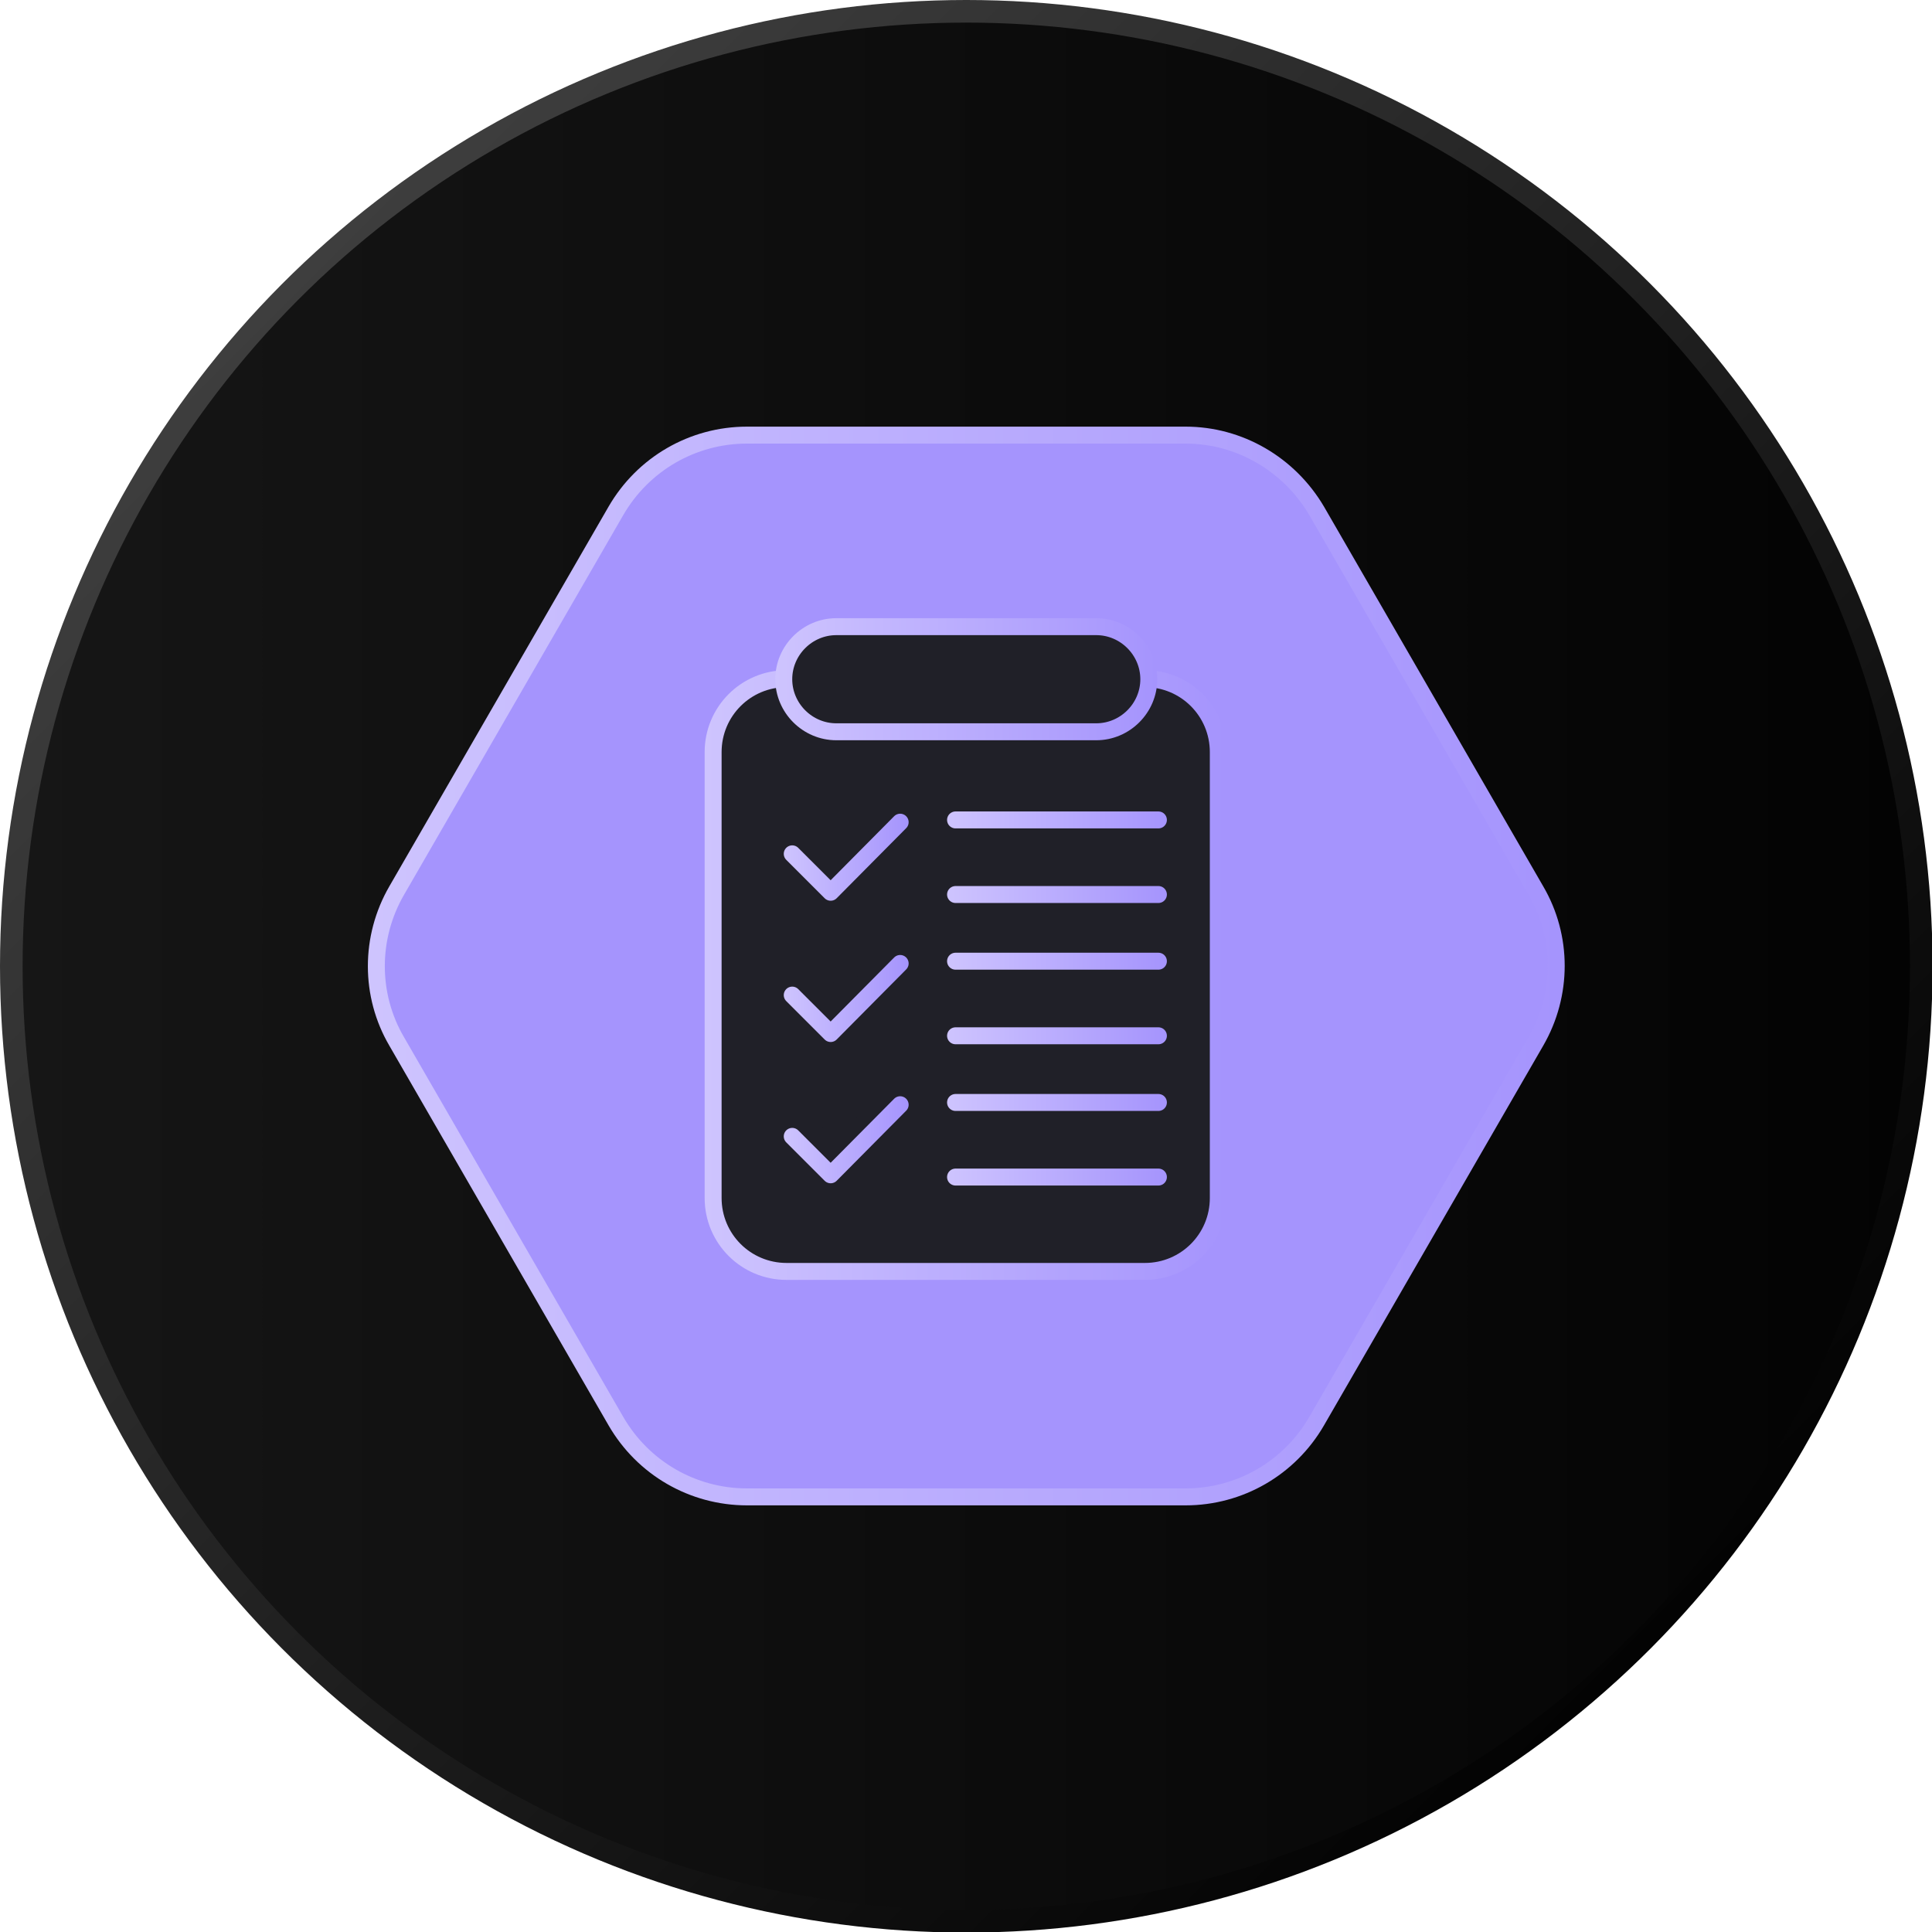 <?xml version="1.0" encoding="utf-8"?>
<!-- Generator: Adobe Illustrator 27.3.1, SVG Export Plug-In . SVG Version: 6.00 Build 0)  -->
<svg version="1.1" id="Layer_2_00000059994880889514022350000011246203228515805828_"
	 xmlns="http://www.w3.org/2000/svg" xmlns:xlink="http://www.w3.org/1999/xlink" x="0px" y="0px" viewBox="0 0 341.9 341.9"
	 style="enable-background:new 0 0 341.9 341.9;" xml:space="preserve">
<style type="text/css">
	
		.st0{fill:url(#SVGID_1_);stroke:url(#SVGID_00000100373659505343033470000012862236905325661824_);stroke-width:4;stroke-miterlimit:10;}
	.st1{fill:#A594FD;stroke:url(#SVGID_00000128472664086160459110000017806929217316815254_);stroke-width:3;stroke-miterlimit:10;}
	
		.st2{fill:#202028;stroke:url(#SVGID_00000031200400011600174170000014027493831030574516_);stroke-width:3;stroke-linecap:round;stroke-linejoin:round;stroke-miterlimit:10;}
	
		.st3{fill:#202028;stroke:url(#SVGID_00000014633154612701936630000008037995376620303546_);stroke-width:3;stroke-linecap:round;stroke-linejoin:round;stroke-miterlimit:10;}
	
		.st4{fill:#202028;stroke:url(#SVGID_00000173138848957374751880000003059247903264163458_);stroke-width:3;stroke-linecap:round;stroke-linejoin:round;stroke-miterlimit:10;}
	
		.st5{fill:#202028;stroke:url(#SVGID_00000067949427957416987580000003431235924878568073_);stroke-width:3;stroke-linecap:round;stroke-linejoin:round;stroke-miterlimit:10;}
	
		.st6{fill:#202028;stroke:url(#SVGID_00000169521251919808522520000009112179638149431742_);stroke-width:3;stroke-linecap:round;stroke-linejoin:round;stroke-miterlimit:10;}
	
		.st7{fill:#202028;stroke:url(#SVGID_00000152261670210580024490000017509617920186785696_);stroke-width:3;stroke-linecap:round;stroke-linejoin:round;stroke-miterlimit:10;}
	
		.st8{fill:#202028;stroke:url(#SVGID_00000008834886608586073040000003420311755184362118_);stroke-width:3;stroke-linecap:round;stroke-linejoin:round;stroke-miterlimit:10;}
	
		.st9{fill:#202028;stroke:url(#SVGID_00000080197561982869535230000015453568087694429363_);stroke-width:3;stroke-linecap:round;stroke-linejoin:round;stroke-miterlimit:10;}
	
		.st10{fill:#202028;stroke:url(#SVGID_00000016759631001070919220000005332456714816241794_);stroke-width:3;stroke-linecap:round;stroke-linejoin:round;stroke-miterlimit:10;}
	
		.st11{fill:#202028;stroke:url(#SVGID_00000106109908130339259570000013998446356149243544_);stroke-width:3;stroke-linecap:round;stroke-linejoin:round;stroke-miterlimit:10;}
	
		.st12{fill:#202028;stroke:url(#SVGID_00000147201441767132454580000005748736164336193215_);stroke-width:3;stroke-linecap:round;stroke-linejoin:round;stroke-miterlimit:10;}
</style>
<linearGradient id="SVGID_1_" gradientUnits="userSpaceOnUse" x1="2" y1="170.969" x2="339.938" y2="170.969">
	<stop  offset="0" style="stop-color:#161616"/>
	<stop  offset="0.999" style="stop-color:#030303"/>
</linearGradient>
<linearGradient id="SVGID_00000034780230199815547150000017882692402457674932_" gradientUnits="userSpaceOnUse" x1="50.076" y1="50.076" x2="291.862" y2="291.862">
	<stop  offset="0" style="stop-color:#3E3E3E"/>
	<stop  offset="0.999" style="stop-color:#030303"/>
</linearGradient>
<circle style="fill:url(#SVGID_1_);stroke:url(#SVGID_00000034780230199815547150000017882692402457674932_);stroke-width:4;stroke-miterlimit:10;" cx="171" cy="171" r="169"/>
<linearGradient id="SVGID_00000164492013758846647900000000048095343431261884_" gradientUnits="userSpaceOnUse" x1="65.131" y1="170.969" x2="276.807" y2="170.969">
	<stop  offset="0" style="stop-color:#CEC4FE"/>
	<stop  offset="0.999" style="stop-color:#A594FD"/>
</linearGradient>
<path style="fill:#A594FD;stroke:url(#SVGID_00000164492013758846647900000000048095343431261884_);stroke-width:3;stroke-miterlimit:10;" d="
	M209.8,77h-77.6c-9.6,0-18.4,5.1-23.2,13.4l-38.8,67.2c-4.8,8.3-4.8,18.5,0,26.7l38.8,67.2c4.8,8.3,13.6,13.4,23.2,13.4h77.6
	c9.6,0,18.4-5.1,23.2-13.4l38.8-67.2c4.8-8.3,4.8-18.5,0-26.7l-38.8-67.2C228.1,82.1,219.3,77,209.8,77z"/>
<g>
	
		<linearGradient id="SVGID_00000042014532619783192660000002472526042858535086_" gradientUnits="userSpaceOnUse" x1="124.791" y1="172.614" x2="217.147" y2="172.614">
		<stop  offset="0" style="stop-color:#CEC4FE"/>
		<stop  offset="0.999" style="stop-color:#A594FD"/>
	</linearGradient>
	
		<path style="fill:#202028;stroke:url(#SVGID_00000042014532619783192660000002472526042858535086_);stroke-width:3;stroke-linecap:round;stroke-linejoin:round;stroke-miterlimit:10;" d="
		M202.6,225h-63.4c-7.2,0-13-5.8-13-13v-78.9c0-7.2,5.8-13,13-13h63.4c7.2,0,13,5.8,13,13V212C215.6,219.2,209.8,225,202.6,225z"/>
	
		<linearGradient id="SVGID_00000126305918817230673530000001336080729414052786_" gradientUnits="userSpaceOnUse" x1="137.187" y1="120.179" x2="204.751" y2="120.179">
		<stop  offset="0" style="stop-color:#CEC4FE"/>
		<stop  offset="0.999" style="stop-color:#A594FD"/>
	</linearGradient>
	
		<path style="fill:#202028;stroke:url(#SVGID_00000126305918817230673530000001336080729414052786_);stroke-width:3;stroke-linecap:round;stroke-linejoin:round;stroke-miterlimit:10;" d="
		M194,129.5h-46c-5.1,0-9.3-4.2-9.3-9.3v0c0-5.1,4.2-9.3,9.3-9.3h46c5.1,0,9.3,4.2,9.3,9.3v0C203.3,125.3,199.1,129.5,194,129.5z"/>
	<g>
		
			<linearGradient id="SVGID_00000072986811329433506460000011220675067405662095_" gradientUnits="userSpaceOnUse" x1="138.744" y1="151.683" x2="160.837" y2="151.683">
			<stop  offset="0" style="stop-color:#CEC4FE"/>
			<stop  offset="0.999" style="stop-color:#A594FD"/>
		</linearGradient>
		
			<polyline style="fill:#202028;stroke:url(#SVGID_00000072986811329433506460000011220675067405662095_);stroke-width:3;stroke-linecap:round;stroke-linejoin:round;stroke-miterlimit:10;" points="
			140.2,151.1 147,157.9 159.3,145.5 		"/>
		
			<linearGradient id="SVGID_00000140712698500867056580000005027850907719401347_" gradientUnits="userSpaceOnUse" x1="167.628" y1="145.113" x2="206.537" y2="145.113">
			<stop  offset="0" style="stop-color:#CEC4FE"/>
			<stop  offset="0.999" style="stop-color:#A594FD"/>
		</linearGradient>
		
			<line style="fill:#202028;stroke:url(#SVGID_00000140712698500867056580000005027850907719401347_);stroke-width:3;stroke-linecap:round;stroke-linejoin:round;stroke-miterlimit:10;" x1="169.1" y1="145.1" x2="205" y2="145.1"/>
		
			<linearGradient id="SVGID_00000096053665925434234210000014598282409244756353_" gradientUnits="userSpaceOnUse" x1="167.628" y1="158.254" x2="206.537" y2="158.254">
			<stop  offset="0" style="stop-color:#CEC4FE"/>
			<stop  offset="0.999" style="stop-color:#A594FD"/>
		</linearGradient>
		
			<line style="fill:#202028;stroke:url(#SVGID_00000096053665925434234210000014598282409244756353_);stroke-width:3;stroke-linecap:round;stroke-linejoin:round;stroke-miterlimit:10;" x1="169.1" y1="158.3" x2="205" y2="158.3"/>
	</g>
	<g>
		
			<linearGradient id="SVGID_00000090975312721549830140000001106972172210584742_" gradientUnits="userSpaceOnUse" x1="138.744" y1="176.685" x2="160.837" y2="176.685">
			<stop  offset="0" style="stop-color:#CEC4FE"/>
			<stop  offset="0.999" style="stop-color:#A594FD"/>
		</linearGradient>
		
			<polyline style="fill:#202028;stroke:url(#SVGID_00000090975312721549830140000001106972172210584742_);stroke-width:3;stroke-linecap:round;stroke-linejoin:round;stroke-miterlimit:10;" points="
			140.2,176.1 147,182.9 159.3,170.5 		"/>
		
			<linearGradient id="SVGID_00000083065273755848307340000006225151841101663916_" gradientUnits="userSpaceOnUse" x1="167.628" y1="170.115" x2="206.537" y2="170.115">
			<stop  offset="0" style="stop-color:#CEC4FE"/>
			<stop  offset="0.999" style="stop-color:#A594FD"/>
		</linearGradient>
		
			<line style="fill:#202028;stroke:url(#SVGID_00000083065273755848307340000006225151841101663916_);stroke-width:3;stroke-linecap:round;stroke-linejoin:round;stroke-miterlimit:10;" x1="169.1" y1="170.1" x2="205" y2="170.1"/>
		
			<linearGradient id="SVGID_00000146483997427989269770000001984122706045031357_" gradientUnits="userSpaceOnUse" x1="167.628" y1="183.256" x2="206.537" y2="183.256">
			<stop  offset="0" style="stop-color:#CEC4FE"/>
			<stop  offset="0.999" style="stop-color:#A594FD"/>
		</linearGradient>
		
			<line style="fill:#202028;stroke:url(#SVGID_00000146483997427989269770000001984122706045031357_);stroke-width:3;stroke-linecap:round;stroke-linejoin:round;stroke-miterlimit:10;" x1="169.1" y1="183.3" x2="205" y2="183.3"/>
	</g>
	<g>
		
			<linearGradient id="SVGID_00000016049901723879973570000005774604514655966390_" gradientUnits="userSpaceOnUse" x1="138.744" y1="201.688" x2="160.837" y2="201.688">
			<stop  offset="0" style="stop-color:#CEC4FE"/>
			<stop  offset="0.999" style="stop-color:#A594FD"/>
		</linearGradient>
		
			<polyline style="fill:#202028;stroke:url(#SVGID_00000016049901723879973570000005774604514655966390_);stroke-width:3;stroke-linecap:round;stroke-linejoin:round;stroke-miterlimit:10;" points="
			140.2,201.1 147,207.9 159.3,195.5 		"/>
		
			<linearGradient id="SVGID_00000165912681453807995820000016699154672965375904_" gradientUnits="userSpaceOnUse" x1="167.628" y1="195.117" x2="206.537" y2="195.117">
			<stop  offset="0" style="stop-color:#CEC4FE"/>
			<stop  offset="0.999" style="stop-color:#A594FD"/>
		</linearGradient>
		
			<line style="fill:#202028;stroke:url(#SVGID_00000165912681453807995820000016699154672965375904_);stroke-width:3;stroke-linecap:round;stroke-linejoin:round;stroke-miterlimit:10;" x1="169.1" y1="195.1" x2="205" y2="195.1"/>
		
			<linearGradient id="SVGID_00000016784103823617080580000005226706290122163391_" gradientUnits="userSpaceOnUse" x1="167.628" y1="208.258" x2="206.537" y2="208.258">
			<stop  offset="0" style="stop-color:#CEC4FE"/>
			<stop  offset="0.999" style="stop-color:#A594FD"/>
		</linearGradient>
		
			<line style="fill:#202028;stroke:url(#SVGID_00000016784103823617080580000005226706290122163391_);stroke-width:3;stroke-linecap:round;stroke-linejoin:round;stroke-miterlimit:10;" x1="169.1" y1="208.3" x2="205" y2="208.3"/>
	</g>
</g>
</svg>
